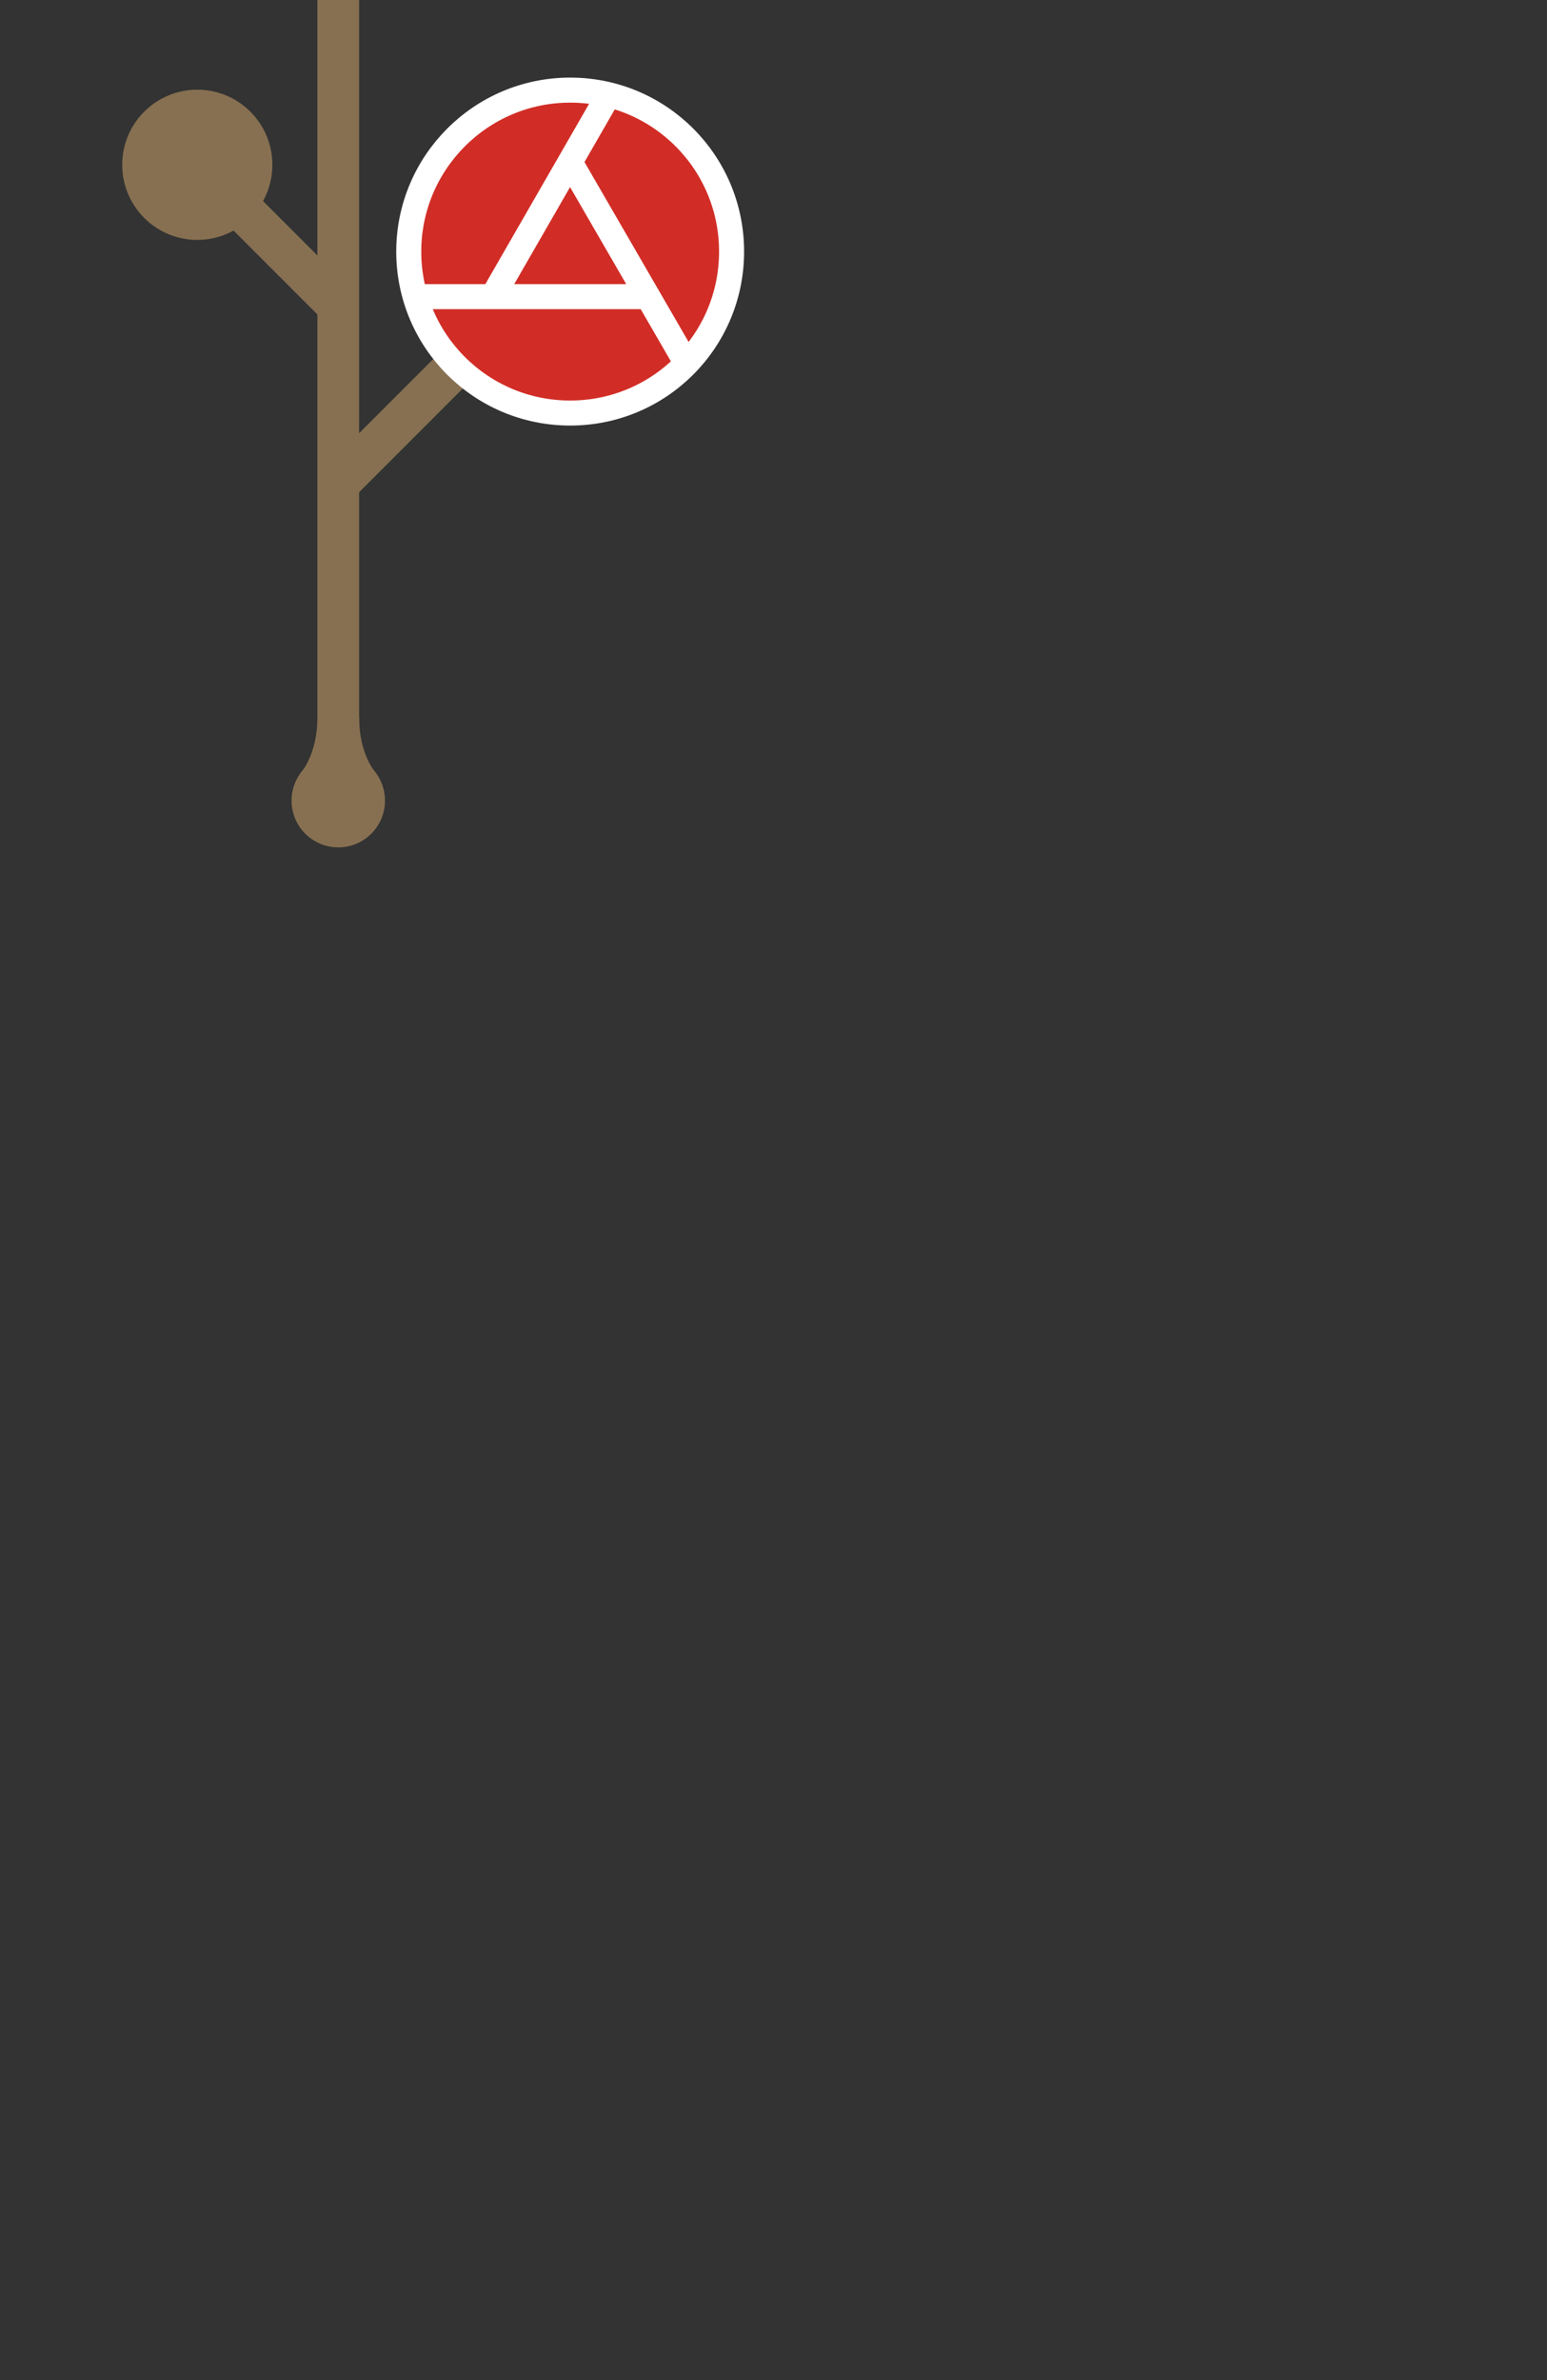 <?xml version="1.0" encoding="utf-8"?>
<!-- Generator: Adobe Illustrator 27.1.1, SVG Export Plug-In . SVG Version: 6.00 Build 0)  -->
<svg version="1.1" id="レイヤー_1" xmlns="http://www.w3.org/2000/svg" xmlns:xlink="http://www.w3.org/1999/xlink" x="0px"
	 y="0px" viewBox="0 0 370.9 570.5" style="enable-background:new 0 0 370.9 570.5;" xml:space="preserve">
<rect x="0" y="0" width="370.9" height="570.5" fill="#333333" stroke="none"/>
<style type="text/css">
	.st0{fill:#877051;}
	.st1{fill:none;stroke:#877051;stroke-width:10;}
	.st2{fill:#D12D26;stroke:#FFFFFF;stroke-width:6;}
	.st3{fill:none;stroke:#FFFFFF;stroke-width:6;}
</style>
<circle class="st0" cx="81.1" cy="191.9" r="11.2"/>
<circle class="st0" cx="47.3" cy="39.5" r="18"/>
<line class="st1" x1="80.3" y1="72.5" x2="47.3" y2="39.5"/>
<line class="st1" x1="80.3" y1="116.7" x2="113.3" y2="83.7"/>
<rect x="76.1" y="0" class="st0" width="10" height="191.9"/>
<path class="st0" d="M90.3,185.5c0,0-4.2-4.3-4.2-13.6h-10c0,9.3-4.2,13.6-4.2,13.6"/>
<path class="st2" d="M98,60.3C98,81.7,115.3,99,136.7,99s38.7-17.3,38.7-38.7l0,0c0-21.4-17.3-38.7-38.7-38.7S98,39,98,60.3
	C98,60.3,98,60.3,98,60.3C98,60.3,98,60.3,98,60.3z"/>
<line class="st3" x1="145.9" y1="22.8" x2="118.1" y2="71.1"/>
<line class="st3" x1="99.5" y1="71.1" x2="155.3" y2="71.1"/>
<line class="st3" x1="164.6" y1="87.1" x2="136.7" y2="38.9"/>
</svg>
